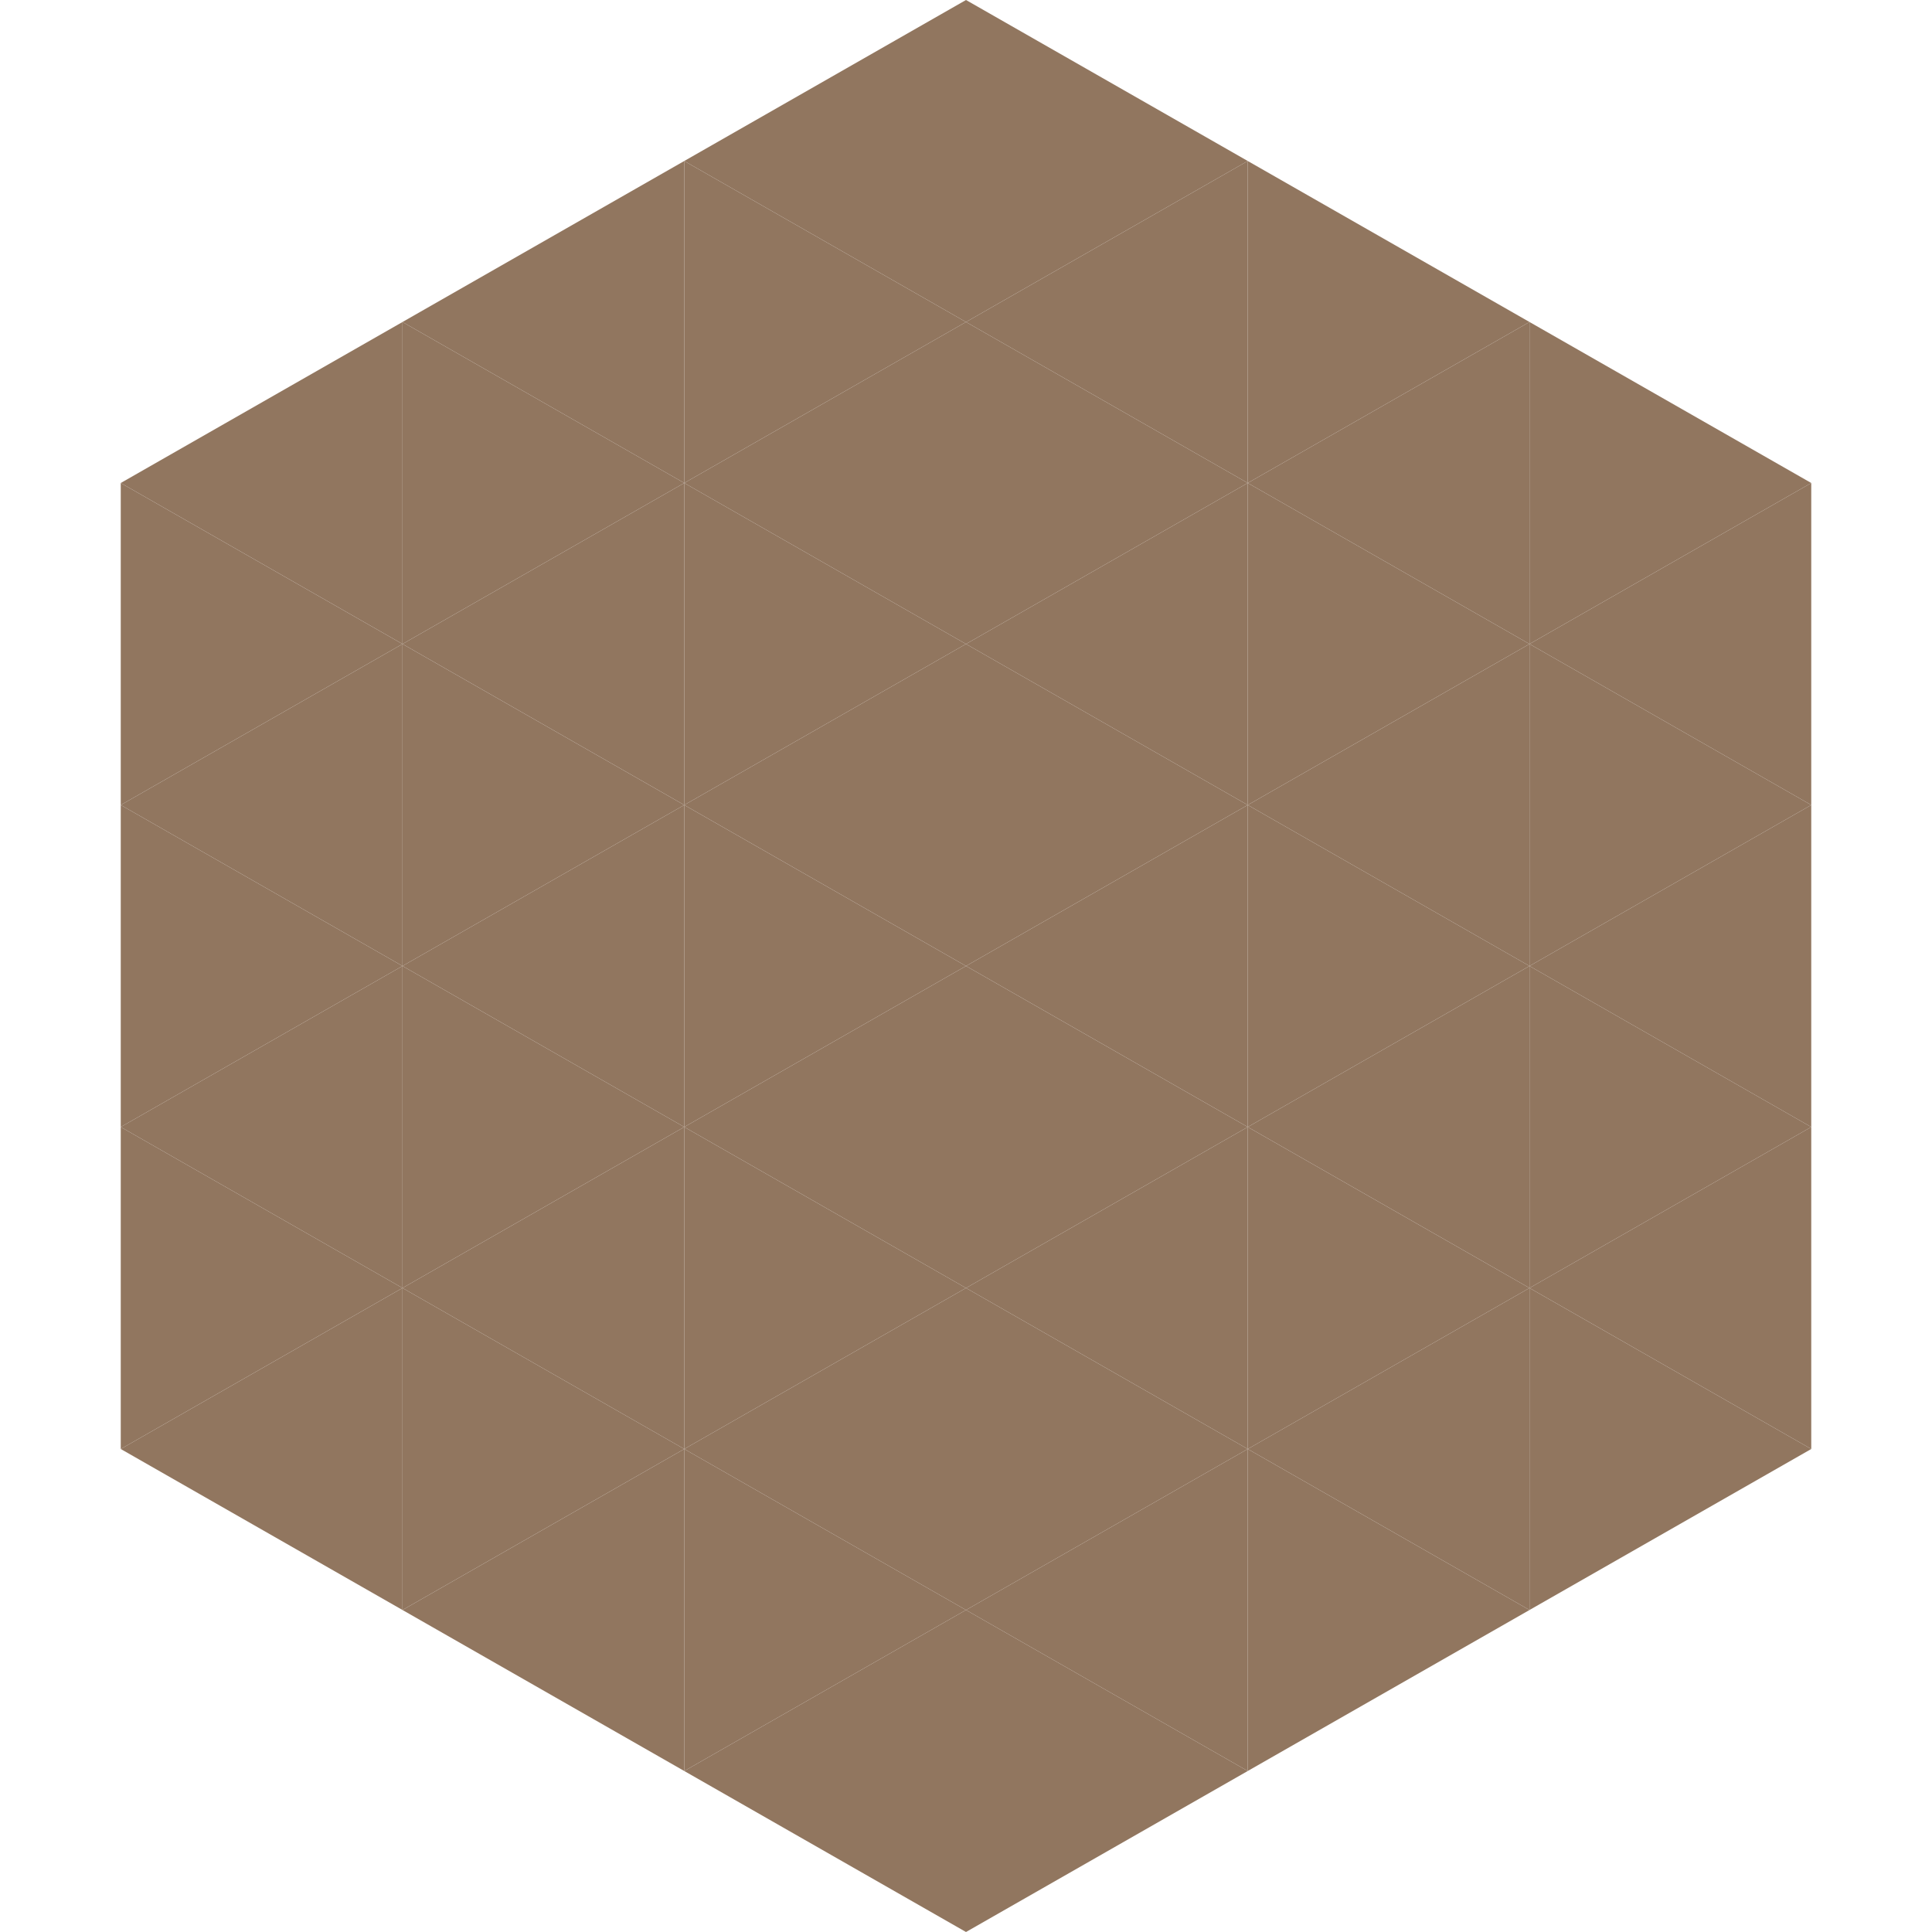<?xml version="1.0"?>
<!-- Generated by SVGo -->
<svg width="240" height="240"
     xmlns="http://www.w3.org/2000/svg"
     xmlns:xlink="http://www.w3.org/1999/xlink">
<polygon points="50,40 15,60 50,80" style="fill:rgb(145,118,95)" />
<polygon points="190,40 225,60 190,80" style="fill:rgb(145,118,95)" />
<polygon points="15,60 50,80 15,100" style="fill:rgb(145,118,95)" />
<polygon points="225,60 190,80 225,100" style="fill:rgb(145,118,95)" />
<polygon points="50,80 15,100 50,120" style="fill:rgb(145,118,95)" />
<polygon points="190,80 225,100 190,120" style="fill:rgb(145,118,95)" />
<polygon points="15,100 50,120 15,140" style="fill:rgb(145,118,95)" />
<polygon points="225,100 190,120 225,140" style="fill:rgb(145,118,95)" />
<polygon points="50,120 15,140 50,160" style="fill:rgb(145,118,95)" />
<polygon points="190,120 225,140 190,160" style="fill:rgb(145,118,95)" />
<polygon points="15,140 50,160 15,180" style="fill:rgb(145,118,95)" />
<polygon points="225,140 190,160 225,180" style="fill:rgb(145,118,95)" />
<polygon points="50,160 15,180 50,200" style="fill:rgb(145,118,95)" />
<polygon points="190,160 225,180 190,200" style="fill:rgb(145,118,95)" />
<polygon points="15,180 50,200 15,220" style="fill:rgb(255,255,255); fill-opacity:0" />
<polygon points="225,180 190,200 225,220" style="fill:rgb(255,255,255); fill-opacity:0" />
<polygon points="50,0 85,20 50,40" style="fill:rgb(255,255,255); fill-opacity:0" />
<polygon points="190,0 155,20 190,40" style="fill:rgb(255,255,255); fill-opacity:0" />
<polygon points="85,20 50,40 85,60" style="fill:rgb(145,118,95)" />
<polygon points="155,20 190,40 155,60" style="fill:rgb(145,118,95)" />
<polygon points="50,40 85,60 50,80" style="fill:rgb(145,118,95)" />
<polygon points="190,40 155,60 190,80" style="fill:rgb(145,118,95)" />
<polygon points="85,60 50,80 85,100" style="fill:rgb(145,118,95)" />
<polygon points="155,60 190,80 155,100" style="fill:rgb(145,118,95)" />
<polygon points="50,80 85,100 50,120" style="fill:rgb(145,118,95)" />
<polygon points="190,80 155,100 190,120" style="fill:rgb(145,118,95)" />
<polygon points="85,100 50,120 85,140" style="fill:rgb(145,118,95)" />
<polygon points="155,100 190,120 155,140" style="fill:rgb(145,118,95)" />
<polygon points="50,120 85,140 50,160" style="fill:rgb(145,118,95)" />
<polygon points="190,120 155,140 190,160" style="fill:rgb(145,118,95)" />
<polygon points="85,140 50,160 85,180" style="fill:rgb(145,118,95)" />
<polygon points="155,140 190,160 155,180" style="fill:rgb(145,118,95)" />
<polygon points="50,160 85,180 50,200" style="fill:rgb(145,118,95)" />
<polygon points="190,160 155,180 190,200" style="fill:rgb(145,118,95)" />
<polygon points="85,180 50,200 85,220" style="fill:rgb(145,118,95)" />
<polygon points="155,180 190,200 155,220" style="fill:rgb(145,118,95)" />
<polygon points="120,0 85,20 120,40" style="fill:rgb(145,118,95)" />
<polygon points="120,0 155,20 120,40" style="fill:rgb(145,118,95)" />
<polygon points="85,20 120,40 85,60" style="fill:rgb(145,118,95)" />
<polygon points="155,20 120,40 155,60" style="fill:rgb(145,118,95)" />
<polygon points="120,40 85,60 120,80" style="fill:rgb(145,118,95)" />
<polygon points="120,40 155,60 120,80" style="fill:rgb(145,118,95)" />
<polygon points="85,60 120,80 85,100" style="fill:rgb(145,118,95)" />
<polygon points="155,60 120,80 155,100" style="fill:rgb(145,118,95)" />
<polygon points="120,80 85,100 120,120" style="fill:rgb(145,118,95)" />
<polygon points="120,80 155,100 120,120" style="fill:rgb(145,118,95)" />
<polygon points="85,100 120,120 85,140" style="fill:rgb(145,118,95)" />
<polygon points="155,100 120,120 155,140" style="fill:rgb(145,118,95)" />
<polygon points="120,120 85,140 120,160" style="fill:rgb(145,118,95)" />
<polygon points="120,120 155,140 120,160" style="fill:rgb(145,118,95)" />
<polygon points="85,140 120,160 85,180" style="fill:rgb(145,118,95)" />
<polygon points="155,140 120,160 155,180" style="fill:rgb(145,118,95)" />
<polygon points="120,160 85,180 120,200" style="fill:rgb(145,118,95)" />
<polygon points="120,160 155,180 120,200" style="fill:rgb(145,118,95)" />
<polygon points="85,180 120,200 85,220" style="fill:rgb(145,118,95)" />
<polygon points="155,180 120,200 155,220" style="fill:rgb(145,118,95)" />
<polygon points="120,200 85,220 120,240" style="fill:rgb(145,118,95)" />
<polygon points="120,200 155,220 120,240" style="fill:rgb(145,118,95)" />
<polygon points="85,220 120,240 85,260" style="fill:rgb(255,255,255); fill-opacity:0" />
<polygon points="155,220 120,240 155,260" style="fill:rgb(255,255,255); fill-opacity:0" />
</svg>
